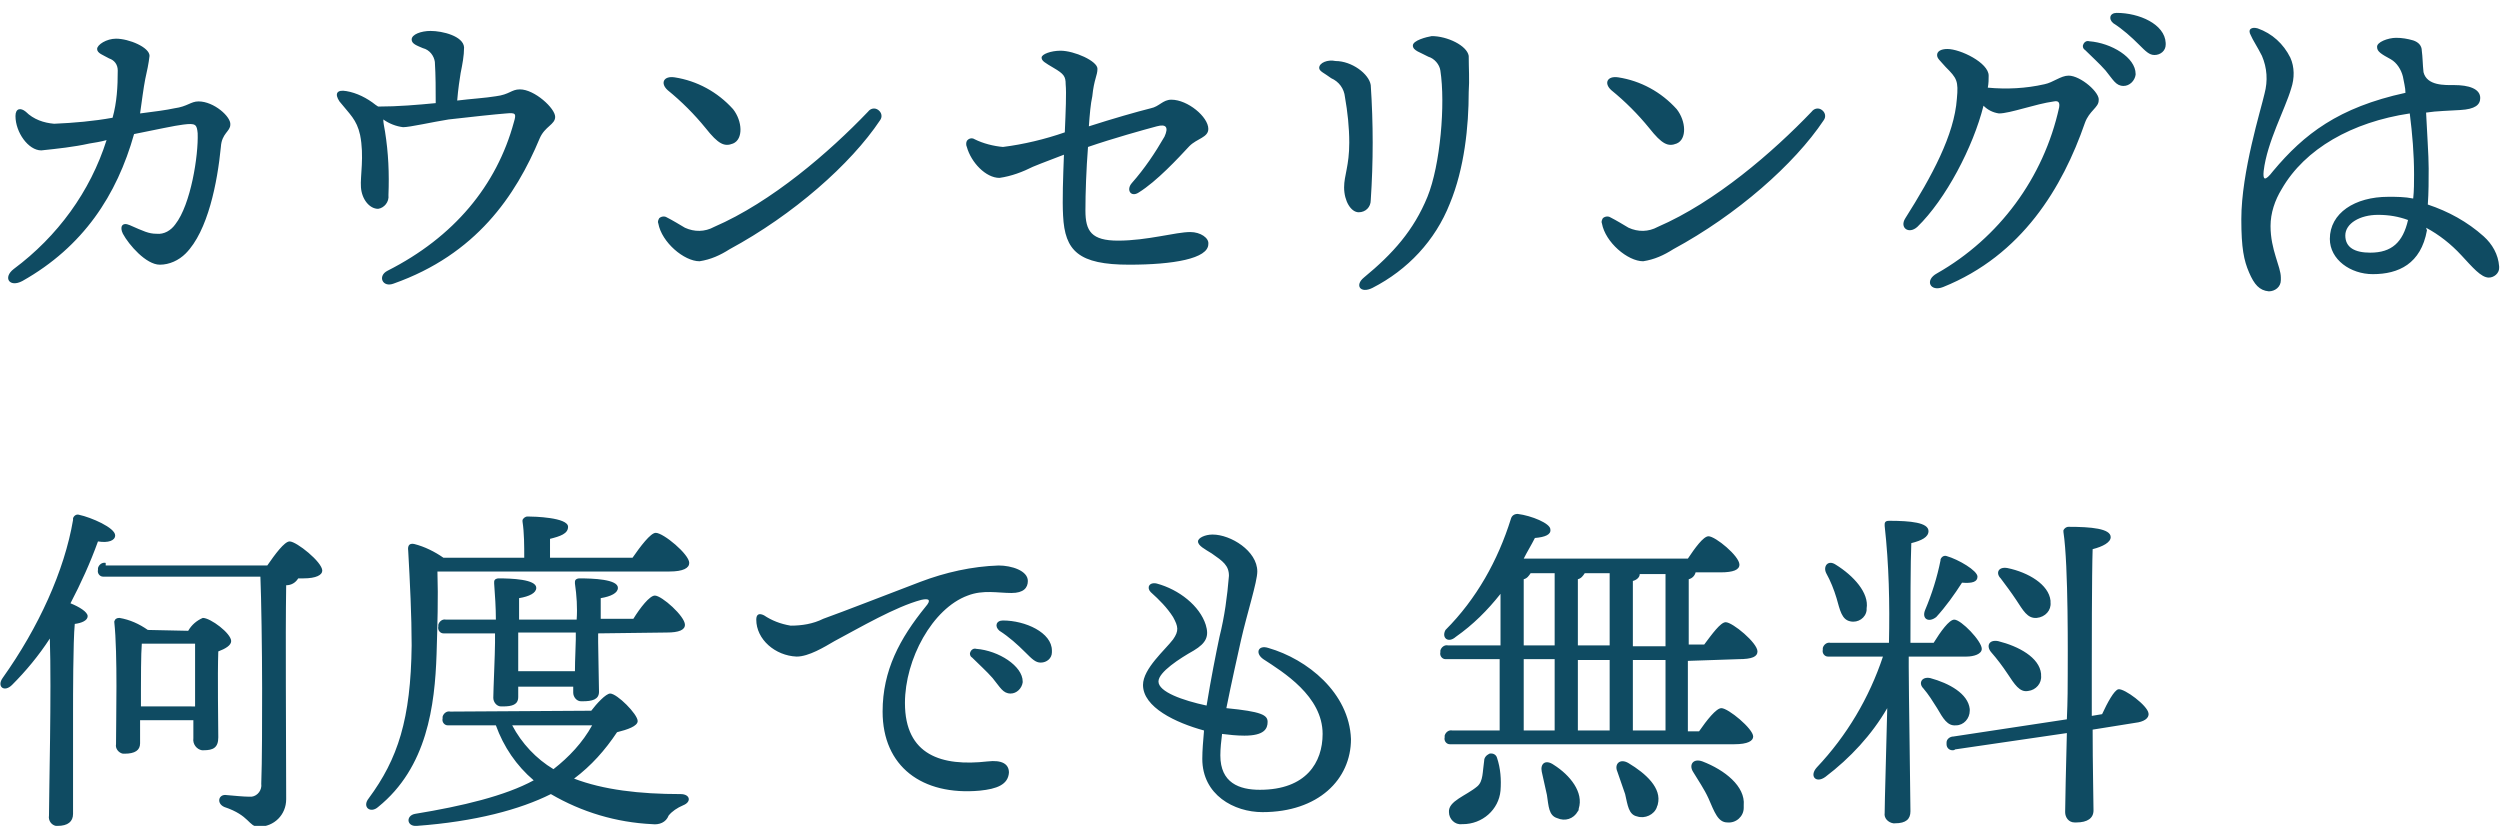 <svg version="1.1" id="レイヤー_1" xmlns="http://www.w3.org/2000/svg" xmlns:xlink="http://www.w3.org/1999/xlink" x="0px"
	 y="0px" viewBox="0 0 290.9 96.1"  width="290.9" height="96.1" style="enable-background:new 0 0 290.9 96.1;" xml:space="preserve">
<style type="text/css">
	.st0{fill-rule:evenodd;clip-rule:evenodd;fill:#0F4B62;}
</style>
<path id="feature_ttl_02" class="st0" d="M23.1,11.8c-0.9,0-1.3,0.6-2.8,0.8c-0.9,0.2-2.4,0.4-4,0.6c0.2-1.4,0.4-3,0.6-4
	c0.2-0.9,0.4-1.8,0.5-2.7c0-1-2.4-2-3.9-2c-1.1,0-2.2,0.7-2.2,1.2c0,0.5,0.7,0.7,1.4,1.1c0.6,0.2,1,0.7,1,1.4c0,1.9-0.1,3.7-0.6,5.5
	c-2.2,0.4-4.5,0.6-6.8,0.7c-1.2-0.1-2.4-0.5-3.3-1.4c-0.6-0.5-1.2-0.4-1.2,0.5c0,1.9,1.5,4,3,4c1.9-0.2,3.8-0.4,5.6-0.8
	c0.6-0.1,1.3-0.2,2-0.4c-1.9,6-5.7,11.2-10.8,15c-1.3,1-0.5,2.2,1,1.4c7.1-4,11-10,13-17.1c2.5-0.5,4.8-1,5.7-1.1
	c1.5-0.2,1.6,0,1.7,1c0.1,2.6-0.8,8.3-2.6,10.6c-0.5,0.7-1.3,1.2-2.2,1.1c-0.9,0-1.5-0.3-3.1-1c-0.9-0.4-1.2,0.2-0.8,1
	c0.7,1.3,2.7,3.6,4.3,3.6c1.1,0,2.2-0.5,3-1.3c2.6-2.6,3.7-8.3,4.1-12.4c0.1-1.6,1.1-1.8,1.1-2.6C26.9,13.6,24.9,11.8,23.1,11.8
	L23.1,11.8z M43.7,12.2c-1-0.8-2.2-1.4-3.4-1.6c-1.1-0.2-1.4,0.3-0.8,1.2c1.2,1.5,2,2.1,2.4,3.9c0.5,2.5,0,4.8,0.1,6.1
	c0.1,1.4,1,2.5,2,2.5c0.7-0.1,1.3-0.8,1.2-1.6c0.1-2.5,0-4.9-0.4-7.4c-0.1-0.6-0.2-1-0.2-1.4c0.7,0.5,1.5,0.8,2.3,0.9
	c0.8,0,3.4-0.6,5.3-0.9c2.6-0.3,5.4-0.6,6.7-0.7c1.1-0.1,1.2,0,0.9,1c-2,7.4-7,13.4-14.7,17.3c-1.2,0.6-0.6,2,0.7,1.5
	c9.6-3.4,14.2-10.2,17-16.9c0.6-1.4,1.8-1.6,1.8-2.5c0-1-2.4-3.2-4.1-3.2c-1,0-1.2,0.6-2.8,0.8c-1.2,0.2-2.9,0.3-4.5,0.5
	c0.1-1.3,0.3-2.6,0.4-3.2c0.2-1,0.4-2,0.4-3c-0.1-1.3-2.5-1.9-3.9-1.9c-1.1,0-2.2,0.4-2.2,1c0,0.5,0.6,0.7,1.3,1
	c0.8,0.2,1.3,0.9,1.4,1.6c0.1,1.6,0.1,3.2,0.1,4.8c-2.1,0.2-4.4,0.4-6.7,0.4L43.7,12.2z M77.7,10.5c1.6,1.3,3.1,2.8,4.4,4.4
	c1.5,1.9,2.2,2.2,3.2,1.8c1.2-0.5,1.1-2.6,0-4c-1.8-2-4.2-3.3-6.8-3.7C77.2,8.8,76.8,9.7,77.7,10.5L77.7,10.5z M77.6,25.3
	c-0.3-0.2-0.7-0.1-0.9,0.1c-0.1,0.2-0.2,0.4-0.1,0.6c0.4,2.2,3,4.4,4.8,4.4c1.3-0.2,2.4-0.7,3.5-1.4c7.4-4,14.1-9.9,17.5-15
	c0.3-0.4,0.2-0.9-0.2-1.2c-0.4-0.3-0.9-0.2-1.2,0.2l0,0c-4.5,4.7-11.2,10.5-17.9,13.4c-1.1,0.6-2.3,0.6-3.4,0.1
	C79.2,26.2,78.2,25.6,77.6,25.3L77.6,25.3z M138.5,27c-1.7,0-5,1-8.4,1c-3.1,0-3.8-1.1-3.8-3.5c0-2.1,0.1-4.8,0.3-7.4
	c2.9-1,6.5-2,8-2.4c1.1-0.3,1.4,0.1,0.9,1.2c-1.1,1.9-2.3,3.7-3.8,5.4c-0.7,0.8-0.1,1.7,0.8,1.1c2.1-1.3,4.6-4,5.9-5.4
	c0.9-0.9,2.2-1,2.2-2c0-1.4-2.4-3.4-4.3-3.4c-1,0-1.4,0.8-2.4,1c-1.6,0.4-4.4,1.2-7.2,2.1c0.1-1.4,0.2-2.6,0.4-3.5
	c0.2-2,0.6-2.4,0.6-3.2c0-0.9-2.7-2.1-4.3-2.1c-1.1,0-2.2,0.4-2.2,0.8s0.4,0.6,1.4,1.2c1.2,0.7,1.4,1,1.4,1.9c0.1,1,0,3.2-0.1,5.6
	c-2.3,0.8-4.8,1.4-7.2,1.7c-1.1-0.1-2.3-0.4-3.3-0.9c-0.3-0.2-0.7-0.1-0.9,0.2c-0.1,0.2-0.1,0.5,0,0.7c0.5,1.8,2.2,3.6,3.8,3.6
	c1.4-0.2,2.7-0.7,3.9-1.3c1.2-0.5,2.6-1,3.6-1.4c-0.1,2.6-0.2,5.3-0.1,7.1c0.2,4.1,1.8,5.7,7.7,5.7c5.1,0,9.2-0.7,9.2-2.4
	C140.7,27.7,139.7,27,138.5,27L138.5,27z M153.5,7.9c0,0.4,0.6,0.6,1.4,1.2c0.9,0.4,1.5,1.2,1.6,2.2c0.3,1.7,0.5,3.5,0.5,5.3
	c0,2.7-0.6,3.8-0.6,5.2c0,1.6,0.8,2.9,1.7,2.9c0.8,0,1.4-0.6,1.4-1.4c0,0,0,0,0,0c0.3-4.5,0.3-8.9,0-13.4c-0.2-1.3-2.2-2.8-4.1-2.8
	C154.5,6.9,153.5,7.3,153.5,7.9L153.5,7.9z M164.4,5.3c0,0.6,0.9,0.8,1.8,1.3c0.7,0.2,1.3,0.9,1.4,1.6c0.6,3.9,0,11-1.5,14.7
	c-1.6,3.9-4,6.6-7.4,9.4c-1.1,0.9-0.4,1.9,1,1.2c4.1-2.1,7.3-5.5,9-9.8c1.7-4.1,2.2-9,2.2-13c0.1-1.4,0-2.8,0-4.2
	c-0.2-1.2-2.5-2.3-4.3-2.3C166,4.3,164.4,4.7,164.4,5.3L164.4,5.3z M187.5,10.5c1.6,1.3,3.1,2.8,4.4,4.4c1.5,1.9,2.2,2.2,3.2,1.8
	c1.2-0.5,1.1-2.6,0-4c-1.8-2-4.2-3.3-6.8-3.7C187,8.8,186.6,9.7,187.5,10.5L187.5,10.5z M187.4,25.3c-0.3-0.2-0.7-0.1-0.9,0.1
	c-0.1,0.2-0.2,0.4-0.1,0.6c0.4,2.2,3,4.4,4.8,4.4c1.3-0.2,2.4-0.7,3.5-1.4c7.4-4,14.1-9.9,17.5-15c0.3-0.4,0.2-0.9-0.2-1.2
	c-0.4-0.3-0.9-0.2-1.2,0.2c-4.5,4.7-11.2,10.5-17.9,13.4c-1.1,0.6-2.3,0.6-3.4,0.1C189,26.2,188,25.6,187.4,25.3L187.4,25.3z
	 M240.7,8.8c-0.9,0-1.8,0.8-2.8,1c-2.2,0.5-4.4,0.6-6.6,0.4c0.1-0.5,0.1-1,0.1-1.4c0-1.5-3.3-3.1-4.8-3.1c-0.8,0-1.2,0.3-1.2,0.7
	c0,0.4,0.3,0.6,1,1.4c1.3,1.3,1.5,1.6,1.3,3.7c-0.3,4.2-2.9,9-6,13.9c-0.7,1.1,0.4,1.9,1.4,1c3.3-3.2,6.5-9.3,7.7-14.1
	c0.5,0.5,1.1,0.8,1.8,0.9c1.3,0,4.2-1.1,6.4-1.4c0.5-0.1,0.7,0.1,0.6,0.7c-1.8,8.2-7,15.2-14.2,19.3c-1.5,0.8-0.8,2.2,0.7,1.6
	c9.2-3.7,13.9-11.6,16.5-19.1c0.5-1.4,1.6-1.8,1.6-2.6C244.4,10.8,242.1,8.8,240.7,8.8L240.7,8.8z M243.1,4.8
	c-0.3-0.1-0.6,0.1-0.7,0.4c-0.1,0.2,0,0.5,0.2,0.6c0.8,0.8,1.7,1.6,2.4,2.4c0.9,1.1,1.2,1.8,2.1,1.8c0.7,0,1.3-0.6,1.4-1.3
	c0,0,0-0.1,0-0.1C248.5,6.7,245.7,5,243.1,4.8L243.1,4.8z M246.3,1.5c-0.8,0-1,0.7-0.4,1.2c1.1,0.7,2.1,1.6,3,2.5
	c0.8,0.8,1.2,1.2,1.8,1.2c0.7,0,1.3-0.5,1.3-1.2c0-0.1,0-0.1,0-0.2C251.9,2.8,248.9,1.5,246.3,1.5L246.3,1.5z M280.2,25.6
	c-0.6,2.6-1.9,3.8-4.4,3.8c-1.8,0-2.9-0.6-2.9-2s1.7-2.4,3.8-2.4C278,25,279.1,25.2,280.2,25.6L280.2,25.6L280.2,25.6z M282.3,26.5
	c1.5,0.8,2.9,1.9,4.1,3.2c1.3,1.4,2.3,2.6,3.2,2.6c0.6,0,1.2-0.5,1.2-1.1c0-0.1,0-0.1,0-0.2c-0.1-1.4-0.8-2.6-1.8-3.5
	c-1.9-1.7-4.1-2.9-6.5-3.7c0.1-1.4,0.1-2.8,0.1-4.2c0-1.6-0.2-4.2-0.3-6.5c1.3-0.2,2.6-0.2,4-0.3c1.7-0.1,2.3-0.6,2.3-1.4
	c0-1.1-1.4-1.5-3-1.5c-1.1,0-3.2,0.1-3.6-1.5c-0.1-0.9-0.1-1.8-0.2-2.5c0-0.6-0.4-1-1-1.2c-0.7-0.2-1.3-0.3-2-0.3
	c-0.9,0-2.3,0.5-2.2,1.1c0,0.5,0.5,0.8,1.6,1.4c0.7,0.4,1.2,1.2,1.4,2c0.1,0.6,0.3,1.3,0.3,1.9c-7.8,1.7-11.8,4.8-15.4,9.1
	c-1,1.3-1.2,1-1.1,0c0.4-3.4,2.5-7.2,3.2-9.6c0.4-1.2,0.4-2.5-0.1-3.6c-0.8-1.6-2.1-2.8-3.8-3.4c-0.7-0.2-1.2,0.1-0.8,0.8
	c0.2,0.5,0.8,1.4,1.3,2.4c0.6,1.4,0.7,2.9,0.3,4.4c-0.4,1.8-2.7,9.1-2.7,14.6c0,3.4,0.3,4.8,0.9,6.2c0.6,1.4,1.2,2.1,2.3,2.2
	c0.7,0,1.4-0.5,1.4-1.3c0-0.1,0-0.2,0-0.3c0-1.3-1.2-3.2-1.2-6c0-1.5,0.5-3,1.3-4.3c2.7-4.7,8.2-7.8,14.9-8.8
	c0.3,2.4,0.5,4.7,0.5,7.1c0,0.9,0,1.9-0.1,2.8c-1-0.2-1.9-0.2-2.9-0.2c-3.9,0-6.8,1.9-6.8,4.9c0,2.4,2.4,4.1,5,4.1
	c3,0,5.6-1.2,6.3-5.1L282.3,26.5z M8.5,82.6c0-1.3,0-8,0.2-10c0.8-0.1,1.5-0.4,1.5-0.9s-1-1.1-2-1.5c1.2-2.3,2.3-4.7,3.2-7.2
	c1.2,0.2,2-0.1,2-0.7c0-0.9-2.8-2.1-4.2-2.4c-0.3-0.1-0.6,0.1-0.7,0.4c0,0.1,0,0.1,0,0.2c-1,5.9-4,12.5-8.2,18.4
	c-0.7,1,0.2,1.7,1.1,0.8c1.6-1.6,3.1-3.4,4.4-5.4c0.2,6.2-0.1,18-0.1,20.6C5.6,95.5,6,96,6.5,96.1c0.1,0,0.2,0,0.2,0
	c1.2,0,1.8-0.5,1.8-1.4L8.5,82.6z M16.4,82.2v-2c0-0.8,0-4.2,0.1-5.3h6.2c0,1.5,0,4.7,0,7.3H16.4z M17.2,73.3
	c-1-0.7-2.1-1.2-3.3-1.4c-0.3,0-0.5,0.1-0.6,0.4c0,0,0,0.1,0,0.1c0.4,3.7,0.2,11.4,0.2,14.2c-0.1,0.5,0.3,1,0.8,1.1
	c0.1,0,0.2,0,0.2,0c1.2,0,1.8-0.4,1.8-1.2v-2.7h6.2v2.1c-0.1,0.7,0.4,1.3,1,1.4c0.1,0,0.1,0,0.2,0c1.1,0,1.7-0.3,1.7-1.5
	c0-1.4-0.1-7.2,0-10c0.8-0.3,1.5-0.7,1.5-1.2c0-0.9-2.4-2.7-3.3-2.7c-0.7,0.3-1.3,0.8-1.7,1.5L17.2,73.3L17.2,73.3z M12.3,65.5
	c-0.4-0.1-0.8,0.2-0.9,0.6c0,0.1,0,0.1,0,0.2c-0.1,0.4,0.2,0.8,0.6,0.8c0.1,0,0.2,0,0.2,0h18.1c0.1,2.4,0.2,8.5,0.2,13
	c0,3.5,0,8.6-0.1,11.1c0.1,0.7-0.4,1.4-1.1,1.5c-0.1,0-0.3,0-0.4,0c-0.5,0-1.6-0.1-2.7-0.2c-0.8,0-1,1-0.1,1.4c3,1,2.8,2.3,4,2.3
	c1.8,0,3.2-1.4,3.2-3.2c0-0.1,0-0.1,0-0.2c0-7.9-0.1-18.4,0-24.7c0.6,0,1.1-0.3,1.4-0.8h0.6c1.5,0,2.2-0.4,2.2-0.9
	c0-1-3-3.4-3.8-3.4c-0.6,0-1.7,1.5-2.6,2.8H12.3L12.3,65.5z M77.9,66.5c1.6,0,2.3-0.4,2.3-1c0-1-3-3.5-3.9-3.5
	c-0.6,0-1.8,1.6-2.7,2.9H64v-2.2c1.2-0.3,2.1-0.6,2.1-1.4c0-1.1-4-1.2-4.7-1.2c-0.3,0-0.5,0.2-0.6,0.4c0,0.1,0,0.1,0,0.2
	C61,62,61,63.5,61,64.9h-9.4c-1-0.7-2.2-1.3-3.4-1.6c-0.5-0.1-0.8,0.1-0.7,0.8c0.2,3.6,0.4,7.6,0.4,11c-0.1,8.6-1.6,13.2-5,17.8
	c-0.8,1,0.2,1.8,1.1,1c5.7-4.6,6.6-11.8,6.8-17.8c0.1-3.5,0.2-6.4,0.1-9.6L77.9,66.5L77.9,66.5z M67,74.4c0,0.7-0.1,2.3-0.1,3.7
	h-6.6c0-1.4,0-2.8,0-3.2v-1.3h6.7L67,74.4L67,74.4z M77.6,73.6c1.4,0,2.1-0.3,2.1-0.9c0-1-2.7-3.4-3.5-3.4c-0.6,0-1.7,1.4-2.5,2.7
	h-3.8c0-1,0-2,0-2.4c1.2-0.2,2-0.6,2-1.2c0-1-2.9-1.1-4.5-1.1c-0.2,0-0.5,0.1-0.5,0.4c0,0.1,0,0.1,0,0.2c0.2,1.4,0.3,2.8,0.2,4.2
	h-6.7c0-1,0-2,0-2.5c1.2-0.2,2-0.6,2-1.2c0-1-2.9-1.1-4.4-1.1c-0.2,0-0.5,0.1-0.5,0.4c0,0.1,0,0.1,0,0.2c0.1,1.4,0.2,2.8,0.2,4.2
	h-5.8c-0.4-0.1-0.8,0.2-0.9,0.6c0,0.1,0,0.1,0,0.2c-0.1,0.4,0.2,0.8,0.6,0.8c0.1,0,0.2,0,0.2,0h5.8v1.1c0,1.2-0.2,5.6-0.2,6.4
	c0,0.5,0.4,1,0.9,1c0.1,0,0.2,0,0.2,0c1.1,0,1.8-0.2,1.8-1.1v-1.2h6.4v0.7c0,0.5,0.4,1,0.9,1c0.1,0,0.1,0,0.2,0
	c1.1,0,1.9-0.2,1.9-1.1c0-0.8-0.1-4.8-0.1-5.8v-1L77.6,73.6L77.6,73.6z M68.9,84.4c-1.1,2-2.7,3.7-4.5,5.1c-2-1.2-3.7-3-4.8-5.1
	H68.9z M52.4,82.8c-0.4-0.1-0.8,0.2-0.9,0.6c0,0.1,0,0.1,0,0.2c-0.1,0.4,0.2,0.8,0.6,0.8c0.1,0,0.2,0,0.2,0h5.4
	c0.9,2.5,2.4,4.7,4.4,6.4c-3.3,1.8-8.3,3-13.8,3.9c-1.1,0.2-1,1.5,0.2,1.4c6.8-0.5,12-1.9,15.6-3.7c3.6,2.1,7.6,3.3,11.8,3.5
	c0.8,0.1,1.6-0.2,1.9-1c0.4-0.5,1-0.9,1.7-1.2c1-0.4,0.8-1.3-0.3-1.3c-4.8,0-9-0.5-12.4-1.8c2-1.5,3.6-3.3,5-5.4
	c1.2-0.3,2.4-0.7,2.4-1.3c0-0.8-2.4-3.2-3.2-3.2c-0.5,0-1.6,1.2-2.2,2L52.4,82.8L52.4,82.8z M88.9,71.6c-0.6-0.3-0.9-0.1-0.9,0.5
	c0,2.3,2.2,4.2,4.7,4.3c1.4,0,3.2-1.1,4.4-1.8c3-1.6,7.1-4,10.1-4.8c0.9-0.2,1.2,0,0.5,0.8c-3,3.7-5,7.4-5,12.2
	c0,6.4,4.6,9.8,11.3,9.2c2-0.2,3.3-0.7,3.4-2.1c0-1-0.8-1.5-2.5-1.3c-5.3,0.6-9.6-0.7-9.6-6.8c0-5.1,3.2-11,7.3-12.5
	c1.8-0.7,3.5-0.3,5.1-0.3c1.4,0,1.9-0.6,1.9-1.4c0-1.2-1.9-1.8-3.4-1.8c-3.1,0.1-6.2,0.8-9.1,1.9c-4.2,1.6-8.8,3.4-11.3,4.3
	c-1.2,0.6-2.5,0.8-3.8,0.8C90.8,72.6,89.8,72.2,88.9,71.6L88.9,71.6z M116.7,72.2c-0.8,0-1,0.7-0.4,1.2c1.1,0.7,2.1,1.6,3,2.5
	c0.8,0.8,1.2,1.2,1.8,1.2c0.7,0,1.3-0.5,1.3-1.2c0-0.1,0-0.1,0-0.2C122.4,73.6,119.3,72.2,116.7,72.2L116.7,72.2z M113.6,75.5
	c-0.3-0.1-0.6,0.1-0.7,0.4c-0.1,0.2,0,0.5,0.2,0.6c0.8,0.8,1.7,1.6,2.4,2.4c0.9,1.1,1.2,1.8,2.1,1.8c0.7,0,1.3-0.6,1.4-1.3
	c0,0,0-0.1,0-0.1C119,77.5,116.2,75.7,113.6,75.5L113.6,75.5z M147.6,75.4c-1.2-0.4-1.6,0.6-0.6,1.3c2.3,1.5,6.9,4.3,6.9,8.7
	c0,3.3-1.9,6.5-7.3,6.5c-2.4,0-4.6-0.8-4.6-4c0-0.8,0.1-1.7,0.2-2.5c0.8,0.1,1.7,0.2,2.6,0.2c2.3,0,2.7-0.8,2.7-1.6
	c0-0.8-0.7-1.2-4.8-1.6c0.6-3,1.3-6.1,1.7-7.9c0.7-3.1,1.9-6.8,1.9-8c0-2.4-3.1-4.3-5.2-4.3c-0.9,0-1.7,0.4-1.7,0.8
	c0,0.5,0.8,0.9,1.6,1.4c1.3,0.9,2,1.4,2,2.6c-0.2,2.4-0.5,4.7-1.1,7.1c-0.4,1.9-1,4.9-1.5,8c-2.8-0.6-5.6-1.6-5.6-2.8
	c0-1.1,2.5-2.7,4.1-3.6c1.5-0.9,1.8-1.7,1.4-3c-0.7-2.2-3.1-4.1-5.7-4.8c-0.9-0.2-1.2,0.5-0.7,1c1,0.9,1.9,1.8,2.6,2.9
	c0.6,1.1,0.7,1.6,0,2.6c-0.9,1.2-3.5,3.4-3.5,5.3c0,2.6,3.8,4.4,7.1,5.3c-0.1,1.2-0.2,2.3-0.2,3.3c0,4.2,3.7,6.2,7,6.2
	c6.5,0,10.3-3.8,10.3-8.5C157,80.6,152.1,76.7,147.6,75.4L147.6,75.4z M172.7,88.5c-0.2,1.3-0.1,2.4-0.8,3c-1.3,1.1-3.4,1.7-3.3,3
	c0,0.8,0.7,1.5,1.5,1.4c0,0,0.1,0,0.1,0c2.3,0,4.2-1.7,4.4-3.9c0.1-1.3,0-2.6-0.4-3.8c-0.1-0.4-0.5-0.6-0.9-0.5
	C172.9,87.9,172.7,88.2,172.7,88.5L172.7,88.5z M180.8,89c-1-0.7-1.6-0.1-1.4,0.8c0.2,0.9,0.4,1.8,0.6,2.7c0.2,1.3,0.2,2.4,1.2,2.7
	c0.9,0.4,1.9,0.1,2.4-0.8c0.1-0.1,0.1-0.2,0.1-0.3C184.3,92.2,182.7,90.2,180.8,89L180.8,89z M189.5,88.8c-1-0.6-1.7,0.1-1.3,1
	c0.3,0.8,0.6,1.8,0.9,2.6c0.3,1.3,0.4,2.4,1.4,2.6c0.9,0.3,2-0.2,2.3-1.1c0-0.1,0.1-0.2,0.1-0.3C193.4,91.7,191.5,90,189.5,88.8
	L189.5,88.8z M198.1,88.6c-1.1-0.4-1.6,0.4-1.1,1.2c0.6,1,1.3,2,1.8,3.1c0.7,1.6,1.1,2.8,2.2,2.8c1,0.1,1.9-0.7,1.9-1.7
	c0-0.1,0-0.2,0-0.3C203.1,91.5,200.7,89.6,198.1,88.6L198.1,88.6z M193.8,85H190v-8.2h3.8L193.8,85L193.8,85z M177.3,76.7h3.6V85
	h-3.6V76.7z M177.3,67.4c0.4-0.1,0.6-0.4,0.8-0.7h2.8v8.4h-3.6L177.3,67.4L177.3,67.4z M190,67.6c0.4-0.1,0.8-0.4,0.8-0.8v0h3v8.4
	H190L190,67.6L190,67.6z M187.3,76.7V85h-3.7v-8.2H187.3z M183.6,75.1v-7.7c0.4-0.1,0.6-0.4,0.8-0.7h2.9v8.4H183.6L183.6,75.1z
	 M202.3,76.7c1.6,0,2.2-0.3,2.2-0.9c0-1-2.9-3.4-3.7-3.4c-0.6,0-1.6,1.4-2.5,2.6h-1.8v-7.6c0.4-0.1,0.7-0.4,0.8-0.8v0h2.9
	c1.5,0,2.2-0.3,2.2-0.9c0-1-2.8-3.3-3.6-3.3c-0.6,0-1.6,1.4-2.4,2.6h-19.1c0.4-0.8,0.9-1.6,1.3-2.4c1.2-0.1,1.9-0.4,1.8-1
	c0-0.7-2.2-1.6-3.8-1.8c-0.4,0-0.7,0.2-0.8,0.6c-1.5,4.8-4,9.3-7.6,12.9c-0.5,0.9,0.3,1.6,1.2,0.8c2-1.4,3.7-3.1,5.2-5v6h-6.1
	c-0.4-0.1-0.8,0.2-0.9,0.6c0,0.1,0,0.1,0,0.2c-0.1,0.4,0.2,0.8,0.6,0.8c0.1,0,0.2,0,0.2,0h6.1V85H169c-0.4-0.1-0.8,0.2-0.9,0.6
	c0,0.1,0,0.1,0,0.2c-0.1,0.4,0.2,0.8,0.6,0.8c0.1,0,0.2,0,0.3,0h32.8c1.6,0,2.2-0.4,2.2-0.9c0-0.9-2.9-3.3-3.7-3.3
	c-0.6,0-1.7,1.4-2.6,2.7h-1.3v-8.2L202.3,76.7L202.3,76.7z M234.6,69.8c0.8,1.2,1.3,2.2,2.4,2.1c1-0.1,1.7-0.9,1.6-1.8
	c0-0.1,0-0.1,0-0.2c-0.2-1.9-2.6-3.3-5-3.8c-1.1-0.2-1.4,0.6-0.8,1.2C233.4,68.1,234,68.9,234.6,69.8L234.6,69.8z M233.6,78.4
	c0.8,1.2,1.4,2.2,2.4,2c0.9-0.1,1.6-0.9,1.5-1.8c0-0.1,0-0.2,0-0.2c-0.2-1.9-2.6-3.2-5-3.8c-1.1-0.2-1.4,0.6-0.8,1.3
	C232.4,76.7,233,77.5,233.6,78.4L233.6,78.4z M225.3,71.8c1.1-1.2,2.1-2.6,3-4c1.2,0.1,1.8-0.1,1.8-0.7c0-0.7-2.2-2-3.6-2.4
	c-0.3-0.1-0.6,0.1-0.7,0.4c0,0,0,0.1,0,0.1c-0.4,2-1,3.9-1.8,5.8C223.6,72,224.4,72.5,225.3,71.8L225.3,71.8z M213.7,69.6
	c0.4,1.4,0.6,2.5,1.6,2.7c0.9,0.2,1.8-0.4,1.9-1.3c0-0.1,0-0.1,0-0.2c0.3-1.8-1.5-3.8-3.6-5.1c-0.9-0.6-1.5,0.2-1.1,1
	C213,67.6,213.4,68.6,213.7,69.6L213.7,69.6z M222.2,76.4h6.6c0.9,0,1.8-0.3,1.8-0.9c0-0.9-2.4-3.4-3.2-3.4c-0.6,0-1.6,1.4-2.4,2.7
	h-2.7c0-3.7,0-9.6,0.1-11.6c1.2-0.3,2-0.7,2-1.4c0-1-2.1-1.2-4.6-1.2c-0.3,0-0.5,0.1-0.5,0.4c0,0.1,0,0.1,0,0.2
	c0.5,4.5,0.6,9,0.5,13.6h-6.8c-0.4-0.1-0.8,0.2-0.9,0.6c0,0.1,0,0.1,0,0.2c-0.1,0.4,0.2,0.8,0.6,0.8c0.1,0,0.2,0,0.2,0h6.2
	c-1.6,4.8-4.2,9.2-7.7,12.9c-0.9,1-0.1,1.9,1,1.1c2.9-2.2,5.4-4.9,7.2-8c-0.1,4.5-0.3,10.9-0.3,12.2c-0.1,0.6,0.4,1.1,1,1.2
	c0.1,0,0.1,0,0.2,0c1.3,0,1.8-0.5,1.8-1.4c0-1.7-0.2-14-0.2-16.8V76.4L222.2,76.4z M227.6,84.4c0.9,0,1.6-0.8,1.6-1.7
	c0-0.1,0-0.2,0-0.2c-0.2-1.8-2.4-3-4.6-3.6c-1-0.2-1.4,0.6-0.8,1.2c0.6,0.7,1.1,1.5,1.6,2.3C226.1,83.6,226.6,84.5,227.6,84.4
	L227.6,84.4z M243.4,83.3c0-2.3,0-4.4,0-5.4c0-1.5,0-11.3,0.1-14c1.2-0.3,2.1-0.8,2.1-1.4c0-1-2.3-1.2-4.9-1.2
	c-0.3,0-0.5,0.2-0.6,0.4c0,0.1,0,0.1,0,0.2c0.6,3.9,0.5,15,0.5,16.6c0,1.1,0,3-0.1,5.2l-13.2,2c-0.4,0-0.8,0.3-0.8,0.7
	c0,0.1,0,0.1,0,0.2c0,0.4,0.3,0.7,0.7,0.7c0.1,0,0.2,0,0.3-0.1l13-1.9c-0.1,4-0.2,8.2-0.2,9.2c0,0.6,0.4,1.2,1.1,1.2
	c0.1,0,0.1,0,0.2,0c1.3,0,2-0.5,2-1.4c0-1-0.1-5.4-0.1-9.4l5-0.8c0.9-0.1,1.6-0.5,1.5-1.1c-0.1-0.9-2.8-2.9-3.5-2.8
	c-0.5,0.1-1.3,1.6-1.9,2.9L243.4,83.3z"/>
</svg>
